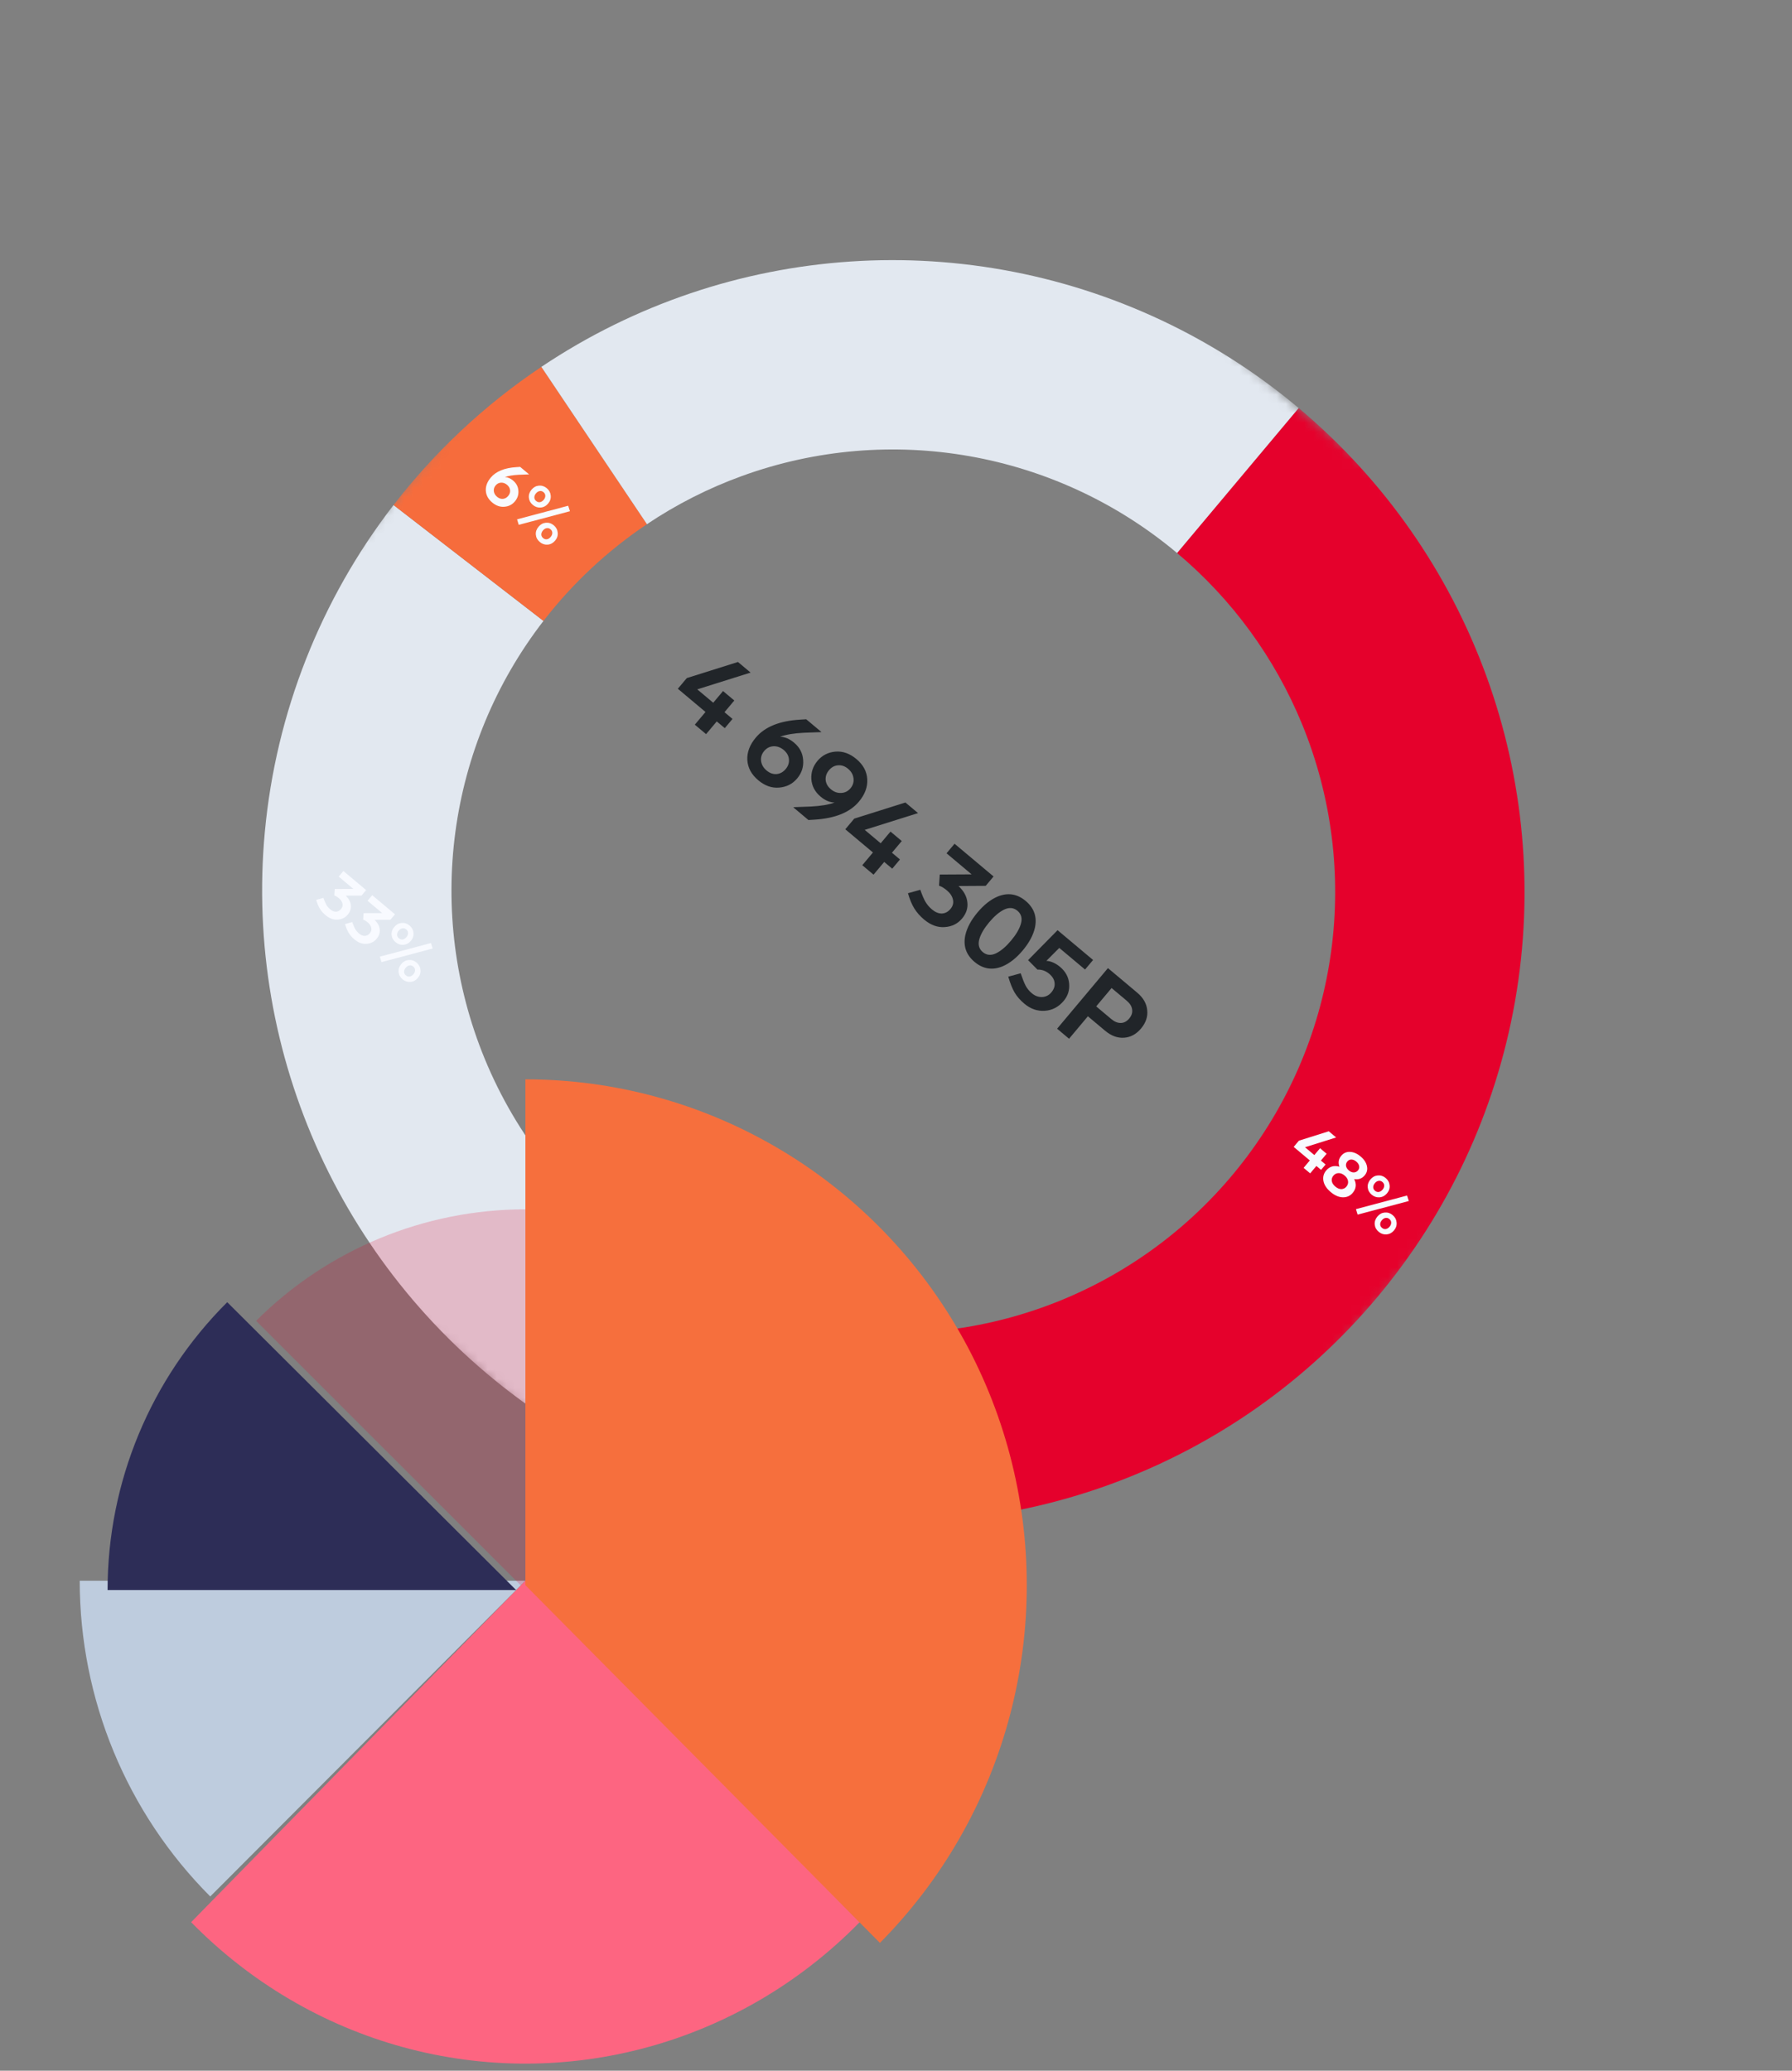 <?xml version="1.0" encoding="UTF-8"?> <svg xmlns="http://www.w3.org/2000/svg" width="193" height="223" viewBox="0 0 193 223" fill="none"><rect x="0" y="0" width="193" height="223" fill="#808080" stroke="none"/><mask id="mask0_651_2199" style="mask-type:luminance" maskUnits="userSpaceOnUse" x="0" y="0" width="193" height="193"><path d="M192.24 87.887L87.5 0L0.002 104.304L104.742 192.191L192.24 87.887Z" fill="white"></path></mask><g mask="url(#mask0_651_2199)"><path fill-rule="evenodd" clip-rule="evenodd" d="M139.868 43.943C158.484 59.564 167.367 83.919 163.169 107.832C158.971 131.745 142.33 151.583 119.513 159.873C109.174 163.629 98.073 164.818 87.164 163.338L89.879 143.134C106.727 145.42 123.505 138.545 133.891 125.1C144.277 111.656 146.688 93.683 140.221 77.953C137.29 70.825 132.677 64.512 126.771 59.556L139.868 43.943Z" fill="#E5012C"></path><path fill-rule="evenodd" clip-rule="evenodd" d="M87.165 163.338C76.255 161.859 65.869 157.75 56.891 151.374L68.688 134.76C74.971 139.225 82.245 142.096 89.881 143.134L87.165 163.338Z" fill="#FFD644"></path><path fill-rule="evenodd" clip-rule="evenodd" d="M56.889 151.374C37.078 137.3 26.267 113.735 28.526 89.561C29.722 76.757 34.529 64.56 42.386 54.389L58.532 66.869C48.146 80.313 45.735 98.286 52.202 114.016C55.627 122.348 61.343 129.542 68.686 134.76L56.889 151.374Z" fill="#E2E8F0"></path><path fill-rule="evenodd" clip-rule="evenodd" d="M42.387 54.389C46.856 48.602 52.231 43.58 58.306 39.509L69.678 56.451C65.428 59.3 61.661 62.817 58.533 66.869L42.387 54.389Z" fill="#F66C3C"></path><path fill-rule="evenodd" clip-rule="evenodd" d="M58.305 39.509C78.465 25.997 104.319 24.273 126.129 34.992C131.051 37.411 135.664 40.417 139.867 43.943L126.77 59.556C113.737 48.62 95.874 45.46 79.902 51.264C76.295 52.573 72.864 54.314 69.677 56.451L58.305 39.509Z" fill="#E2E8F0"></path><path d="M37.454 98.499C37.178 98.828 36.814 99.007 36.363 99.037C35.915 99.07 35.483 98.91 35.064 98.559C34.814 98.349 34.61 98.117 34.452 97.863C34.297 97.611 34.165 97.293 34.055 96.909L34.831 96.692C34.938 97.007 35.045 97.258 35.15 97.444C35.259 97.626 35.396 97.787 35.56 97.925C35.771 98.102 35.979 98.188 36.184 98.183C36.392 98.175 36.572 98.08 36.725 97.897C36.875 97.718 36.928 97.525 36.883 97.317C36.841 97.105 36.713 96.909 36.499 96.729C36.327 96.585 36.163 96.487 36.006 96.435L36.054 95.735L38.055 95.724L36.479 94.401L36.983 93.8L39.433 95.856L38.938 96.446L37.23 96.457C37.558 96.763 37.743 97.098 37.785 97.462C37.834 97.832 37.724 98.178 37.454 98.499ZM40.559 101.105C40.283 101.434 39.92 101.613 39.468 101.643C39.021 101.675 38.588 101.516 38.17 101.165C37.919 100.955 37.715 100.723 37.557 100.468C37.403 100.217 37.27 99.899 37.161 99.514L37.936 99.297C38.044 99.613 38.15 99.863 38.256 100.049C38.364 100.232 38.501 100.392 38.665 100.53C38.876 100.707 39.084 100.794 39.289 100.789C39.497 100.781 39.678 100.685 39.831 100.503C39.981 100.324 40.033 100.131 39.988 99.923C39.947 99.711 39.819 99.515 39.604 99.335C39.433 99.191 39.268 99.093 39.111 99.04L39.159 98.341L41.161 98.329L39.584 97.006L40.088 96.406L42.539 98.462L42.044 99.052L40.335 99.062C40.664 99.368 40.849 99.703 40.89 100.067C40.939 100.437 40.829 100.783 40.559 101.105ZM46.412 101.557L46.603 102.147L41.087 103.613L40.906 103.023L46.412 101.557ZM45.007 105.312C44.788 105.573 44.521 105.718 44.205 105.745C43.893 105.769 43.609 105.675 43.356 105.462C43.098 105.246 42.956 104.983 42.929 104.674C42.902 104.365 42.999 104.079 43.221 103.814C43.437 103.557 43.7 103.414 44.009 103.387C44.324 103.36 44.609 103.452 44.863 103.665C45.117 103.878 45.257 104.143 45.285 104.458C45.316 104.77 45.223 105.055 45.007 105.312ZM43.699 104.215C43.579 104.358 43.519 104.505 43.519 104.658C43.522 104.806 43.586 104.933 43.711 105.038C43.84 105.146 43.978 105.189 44.125 105.166C44.275 105.14 44.41 105.055 44.53 104.912C44.647 104.772 44.704 104.628 44.701 104.48C44.7 104.327 44.636 104.197 44.507 104.089C44.382 103.984 44.245 103.945 44.095 103.971C43.948 103.994 43.816 104.075 43.699 104.215ZM44.255 101.319C44.036 101.58 43.769 101.724 43.453 101.751C43.141 101.776 42.857 101.681 42.604 101.468C42.346 101.252 42.204 100.99 42.177 100.681C42.15 100.372 42.247 100.085 42.469 99.82C42.685 99.563 42.948 99.421 43.257 99.394C43.572 99.366 43.857 99.459 44.111 99.672C44.364 99.885 44.505 100.149 44.533 100.464C44.563 100.776 44.471 101.061 44.255 101.319ZM42.946 100.221C42.826 100.364 42.767 100.511 42.767 100.664C42.77 100.813 42.834 100.939 42.959 101.044C43.088 101.152 43.226 101.195 43.373 101.172C43.523 101.146 43.658 101.061 43.778 100.918C43.895 100.779 43.951 100.635 43.948 100.486C43.948 100.333 43.884 100.203 43.755 100.095C43.63 99.99 43.493 99.951 43.342 99.977C43.195 100 43.063 100.081 42.946 100.221Z" fill="#F8FAFF"></path><path d="M74.861 143.889L75.424 144.362L72.365 148.008L71.641 147.401L73.958 144.639L72.966 144.547L73.026 143.757L74.861 143.889ZM77.021 149.896C76.73 150.243 76.353 150.435 75.889 150.472C75.429 150.513 74.992 150.359 74.577 150.011C74.148 149.651 73.919 149.227 73.889 148.739C73.864 148.255 74.041 147.785 74.422 147.331C74.989 146.656 75.913 146.28 77.195 146.204L77.59 146.179L78.539 146.976L78.53 146.986L77.436 147.028C76.813 147.059 76.317 147.142 75.947 147.277C76.246 147.284 76.54 147.409 76.83 147.652C77.18 147.946 77.369 148.309 77.397 148.74C77.432 149.171 77.306 149.557 77.021 149.896ZM75.725 149.622C75.949 149.603 76.14 149.498 76.299 149.309C76.458 149.119 76.526 148.914 76.504 148.694C76.484 148.471 76.376 148.277 76.18 148.112C75.979 147.944 75.762 147.865 75.528 147.875C75.297 147.889 75.104 147.989 74.948 148.175C74.792 148.361 74.727 148.568 74.754 148.798C74.784 149.03 74.9 149.231 75.1 149.399C75.296 149.564 75.505 149.638 75.725 149.622ZM82.76 150.362L82.951 150.952L77.435 152.419L77.255 151.828L82.76 150.362ZM81.355 154.118C81.136 154.379 80.869 154.523 80.553 154.551C80.241 154.575 79.958 154.48 79.704 154.267C79.447 154.051 79.304 153.789 79.277 153.48C79.25 153.171 79.348 152.884 79.57 152.619C79.785 152.362 80.048 152.22 80.357 152.193C80.672 152.165 80.957 152.258 81.211 152.471C81.465 152.684 81.606 152.948 81.633 153.263C81.664 153.575 81.571 153.86 81.355 154.118ZM80.047 153.02C79.927 153.163 79.867 153.31 79.867 153.463C79.87 153.612 79.934 153.738 80.059 153.843C80.188 153.951 80.326 153.994 80.473 153.971C80.623 153.945 80.758 153.86 80.878 153.717C80.995 153.578 81.052 153.434 81.049 153.285C81.049 153.132 80.984 153.002 80.856 152.894C80.73 152.789 80.593 152.75 80.443 152.776C80.296 152.799 80.164 152.88 80.047 153.02ZM80.603 150.124C80.384 150.385 80.117 150.529 79.801 150.557C79.489 150.581 79.206 150.486 78.952 150.273C78.694 150.057 78.552 149.795 78.525 149.486C78.498 149.177 78.595 148.89 78.817 148.625C79.033 148.368 79.296 148.226 79.605 148.199C79.92 148.171 80.205 148.264 80.459 148.477C80.713 148.69 80.853 148.954 80.881 149.27C80.912 149.582 80.819 149.866 80.603 150.124ZM79.295 149.026C79.175 149.169 79.115 149.317 79.115 149.469C79.118 149.618 79.182 149.745 79.307 149.85C79.436 149.958 79.574 150 79.721 149.977C79.871 149.951 80.006 149.866 80.126 149.723C80.243 149.584 80.3 149.44 80.297 149.291C80.297 149.139 80.232 149.008 80.103 148.9C79.978 148.795 79.841 148.756 79.691 148.782C79.544 148.805 79.412 148.886 79.295 149.026Z" fill="#F8FAFF"></path><path d="M55.455 53.999C55.164 54.346 54.786 54.538 54.323 54.575C53.862 54.615 53.425 54.462 53.01 54.114C52.581 53.754 52.352 53.33 52.323 52.842C52.297 52.357 52.474 51.888 52.855 51.434C53.422 50.758 54.346 50.382 55.628 50.307L56.023 50.282L56.973 51.078L56.964 51.089L55.869 51.13C55.246 51.162 54.75 51.245 54.381 51.38C54.679 51.387 54.973 51.512 55.263 51.755C55.613 52.049 55.802 52.412 55.83 52.843C55.865 53.274 55.739 53.659 55.455 53.999ZM54.159 53.725C54.382 53.705 54.573 53.601 54.732 53.411C54.891 53.222 54.959 53.017 54.937 52.797C54.917 52.574 54.809 52.379 54.613 52.214C54.412 52.046 54.195 51.968 53.961 51.978C53.73 51.992 53.537 52.091 53.381 52.277C53.225 52.463 53.16 52.671 53.187 52.901C53.217 53.133 53.333 53.333 53.533 53.501C53.73 53.666 53.938 53.741 54.159 53.725ZM61.193 54.465L61.384 55.054L55.869 56.521L55.688 55.931L61.193 54.465ZM59.788 58.22C59.569 58.481 59.302 58.626 58.987 58.653C58.674 58.677 58.391 58.583 58.137 58.37C57.88 58.154 57.737 57.891 57.71 57.582C57.683 57.273 57.781 56.987 58.003 56.722C58.219 56.465 58.481 56.322 58.79 56.295C59.106 56.268 59.39 56.36 59.644 56.573C59.898 56.786 60.039 57.051 60.066 57.366C60.097 57.678 60.004 57.963 59.788 58.22ZM58.48 57.122C58.36 57.265 58.3 57.413 58.3 57.565C58.303 57.714 58.367 57.841 58.492 57.946C58.621 58.054 58.759 58.097 58.906 58.074C59.056 58.048 59.191 57.963 59.311 57.82C59.428 57.68 59.485 57.536 59.482 57.387C59.482 57.235 59.417 57.105 59.289 56.997C59.164 56.892 59.026 56.853 58.876 56.879C58.729 56.902 58.597 56.983 58.48 57.122ZM59.036 54.226C58.817 54.487 58.55 54.632 58.234 54.659C57.922 54.683 57.639 54.589 57.385 54.376C57.128 54.16 56.985 53.898 56.958 53.589C56.931 53.279 57.029 52.993 57.251 52.728C57.467 52.471 57.729 52.328 58.038 52.301C58.354 52.274 58.638 52.366 58.892 52.579C59.146 52.792 59.287 53.057 59.314 53.372C59.345 53.684 59.252 53.969 59.036 54.226ZM57.728 53.129C57.608 53.272 57.548 53.419 57.548 53.572C57.551 53.72 57.615 53.847 57.74 53.952C57.869 54.06 58.007 54.103 58.154 54.08C58.304 54.054 58.439 53.969 58.559 53.826C58.676 53.687 58.733 53.542 58.73 53.394C58.73 53.241 58.665 53.111 58.537 53.003C58.411 52.898 58.274 52.859 58.124 52.885C57.977 52.908 57.845 52.989 57.728 53.129Z" fill="#F8FAFF"></path><path d="M142.263 124.985L142.767 125.408L142.281 125.987L141.777 125.564L141.107 126.363L140.399 125.769L141.069 124.97L139.332 123.512L139.894 122.842L143.11 121.83L143.903 122.496L140.552 123.549L141.555 124.391L142.172 123.656L142.879 124.25L142.263 124.985ZM145.689 128.462C145.416 128.788 145.062 128.948 144.628 128.943C144.197 128.934 143.761 128.746 143.321 128.377C142.882 128.008 142.62 127.611 142.537 127.188C142.456 126.761 142.553 126.385 142.825 126.06C143.2 125.613 143.678 125.475 144.26 125.646C144.099 125.206 144.165 124.811 144.459 124.461C144.702 124.171 145.015 124.034 145.397 124.051C145.782 124.063 146.163 124.227 146.538 124.542C146.913 124.857 147.141 125.203 147.22 125.58C147.303 125.954 147.222 126.286 146.979 126.576C146.686 126.926 146.308 127.06 145.847 126.978C146.117 127.521 146.064 128.016 145.689 128.462ZM145.11 125.08C144.99 125.223 144.942 125.384 144.968 125.564C145 125.743 145.102 125.905 145.274 126.049C145.445 126.193 145.621 126.264 145.799 126.261C145.984 126.258 146.137 126.185 146.257 126.042C146.374 125.903 146.415 125.745 146.38 125.57C146.348 125.397 146.246 125.238 146.075 125.094C145.903 124.95 145.728 124.876 145.548 124.872C145.373 124.871 145.226 124.94 145.11 125.08ZM145.009 127.792C145.159 127.613 145.218 127.415 145.186 127.2C145.157 126.98 145.033 126.779 144.815 126.596C144.597 126.413 144.377 126.326 144.156 126.336C143.938 126.342 143.754 126.434 143.604 126.613C143.46 126.784 143.404 126.978 143.436 127.194C143.472 127.406 143.598 127.604 143.816 127.787C144.034 127.97 144.251 128.06 144.466 128.058C144.684 128.052 144.865 127.963 145.009 127.792ZM151.542 128.75L151.732 129.339L146.217 130.806L146.036 130.216L151.542 128.75ZM150.136 132.505C149.918 132.766 149.65 132.91 149.335 132.938C149.022 132.962 148.739 132.868 148.485 132.655C148.228 132.439 148.086 132.176 148.059 131.867C148.031 131.558 148.129 131.271 148.351 131.007C148.567 130.749 148.829 130.607 149.138 130.58C149.454 130.552 149.738 130.645 149.992 130.858C150.246 131.071 150.387 131.335 150.414 131.651C150.445 131.963 150.352 132.248 150.136 132.505ZM148.828 131.407C148.708 131.55 148.648 131.698 148.648 131.85C148.651 131.999 148.715 132.126 148.841 132.231C148.969 132.339 149.107 132.382 149.254 132.359C149.404 132.332 149.539 132.248 149.659 132.105C149.776 131.965 149.833 131.821 149.83 131.672C149.83 131.52 149.766 131.39 149.637 131.282C149.512 131.177 149.374 131.137 149.224 131.164C149.077 131.187 148.945 131.268 148.828 131.407ZM149.384 128.511C149.165 128.772 148.898 128.917 148.583 128.944C148.27 128.968 147.987 128.874 147.733 128.661C147.476 128.445 147.333 128.182 147.306 127.873C147.279 127.564 147.377 127.277 147.599 127.013C147.815 126.755 148.077 126.613 148.386 126.586C148.702 126.559 148.986 126.651 149.24 126.864C149.494 127.077 149.635 127.341 149.662 127.657C149.693 127.969 149.6 128.254 149.384 128.511ZM148.076 127.413C147.956 127.556 147.896 127.704 147.896 127.856C147.899 128.005 147.963 128.132 148.088 128.237C148.217 128.345 148.355 128.388 148.502 128.365C148.652 128.338 148.787 128.254 148.907 128.111C149.024 127.971 149.081 127.827 149.078 127.678C149.078 127.526 149.013 127.396 148.885 127.288C148.76 127.183 148.622 127.144 148.472 127.17C148.325 127.193 148.193 127.274 148.076 127.413Z" fill="#F8FAFF"></path><mask id="mask1_651_2199" style="mask-type:luminance" maskUnits="userSpaceOnUse" x="58" y="64" width="72" height="68"><path d="M129.183 106.68L79.051 64.615L58.397 89.236L108.529 131.301L129.183 106.68Z" fill="white"></path></mask><g mask="url(#mask1_651_2199)"><path d="M78.028 76.698L78.892 77.424L78.06 78.416L77.195 77.692L76.046 79.061L74.833 78.043L75.982 76.674L73.004 74.174L73.968 73.025L79.48 71.29L80.84 72.433L75.096 74.239L76.815 75.68L77.872 74.421L79.085 75.439L78.028 76.698ZM85.856 83.831C85.357 84.425 84.71 84.754 83.915 84.819C83.126 84.888 82.377 84.624 81.666 84.028C80.93 83.41 80.537 82.683 80.487 81.847C80.442 81.016 80.747 80.213 81.4 79.433C82.371 78.275 83.956 77.632 86.153 77.501L86.831 77.46L88.458 78.825L88.443 78.843L86.567 78.913C85.498 78.968 84.648 79.109 84.015 79.341C84.527 79.353 85.031 79.567 85.528 79.984C86.128 80.487 86.452 81.109 86.5 81.85C86.559 82.588 86.344 83.249 85.856 83.831ZM83.634 83.362C84.018 83.328 84.345 83.148 84.618 82.823C84.89 82.499 85.007 82.147 84.969 81.77C84.935 81.388 84.75 81.055 84.413 80.772C84.069 80.484 83.697 80.349 83.296 80.367C82.9 80.389 82.569 80.561 82.301 80.879C82.034 81.198 81.923 81.555 81.969 81.948C82.021 82.347 82.219 82.689 82.562 82.978C82.899 83.26 83.256 83.388 83.634 83.362ZM92.501 86.337C91.539 87.483 89.955 88.126 87.747 88.269L87.069 88.311L85.442 86.945L85.458 86.927L87.334 86.856C88.402 86.802 89.253 86.66 89.886 86.428C89.373 86.416 88.869 86.203 88.373 85.787C87.772 85.282 87.442 84.66 87.383 83.922C87.336 83.183 87.556 82.522 88.044 81.939C88.543 81.344 89.187 81.013 89.976 80.944C90.771 80.879 91.524 81.147 92.235 81.743C92.97 82.359 93.36 83.084 93.404 83.915C93.455 84.751 93.154 85.558 92.501 86.337ZM90.596 85.395C90.997 85.377 91.332 85.21 91.599 84.891C91.866 84.572 91.974 84.213 91.922 83.814C91.876 83.421 91.682 83.081 91.339 82.793C91.002 82.51 90.641 82.385 90.258 82.418C89.88 82.445 89.555 82.621 89.283 82.947C89.01 83.272 88.891 83.626 88.924 84.008C88.963 84.385 89.151 84.716 89.488 84.999C89.831 85.287 90.2 85.418 90.596 85.395ZM96.063 91.832L96.927 92.558L96.095 93.55L95.23 92.825L94.081 94.195L92.868 93.177L94.017 91.806L91.039 89.308L92.003 88.159L97.515 86.424L98.875 87.566L93.131 89.371L94.85 90.814L95.907 89.555L97.12 90.573L96.063 91.832ZM103.614 98.921C103.141 99.484 102.518 99.791 101.745 99.841C100.977 99.897 100.235 99.624 99.518 99.023C99.089 98.663 98.739 98.266 98.468 97.829C98.203 97.397 97.977 96.853 97.788 96.194L99.119 95.822C99.302 96.362 99.485 96.791 99.666 97.111C99.852 97.424 100.086 97.698 100.368 97.936C100.73 98.239 101.086 98.386 101.438 98.379C101.794 98.364 102.104 98.201 102.366 97.888C102.623 97.582 102.713 97.249 102.636 96.894C102.565 96.531 102.345 96.195 101.978 95.886C101.683 95.639 101.402 95.471 101.133 95.38L101.215 94.181L104.646 94.162L101.943 91.894L102.807 90.865L107.008 94.389L106.16 95.4L103.231 95.418C103.794 95.942 104.111 96.517 104.183 97.141C104.267 97.775 104.077 98.368 103.614 98.921ZM111.461 99.912C111.276 100.718 110.839 101.532 110.15 102.353C109.461 103.174 108.736 103.746 107.975 104.068C106.879 104.516 105.874 104.357 104.961 103.591C104.048 102.825 103.717 101.863 103.967 100.705C104.152 99.898 104.589 99.085 105.278 98.264C105.967 97.442 106.692 96.871 107.453 96.549C108.55 96.1 109.555 96.26 110.468 97.026C111.381 97.793 111.712 98.754 111.461 99.912ZM108.131 97.963C107.614 98.219 107.083 98.671 106.538 99.32C105.993 99.971 105.639 100.573 105.478 101.126C105.308 101.715 105.431 102.184 105.848 102.534C106.265 102.883 106.748 102.923 107.298 102.654C107.815 102.398 108.346 101.946 108.891 101.296C109.436 100.646 109.789 100.045 109.951 99.49C110.121 98.903 109.997 98.433 109.581 98.084C109.164 97.734 108.681 97.694 108.131 97.963ZM114.559 107.791C114.009 108.447 113.33 108.802 112.523 108.855C111.727 108.908 110.995 108.654 110.327 108.093C109.874 107.713 109.52 107.307 109.266 106.874C109.026 106.464 108.801 105.899 108.59 105.179L109.929 104.815C110.129 105.41 110.307 105.858 110.464 106.156C110.621 106.455 110.843 106.725 111.131 106.967C111.468 107.25 111.835 107.385 112.231 107.373C112.633 107.355 112.967 107.186 113.235 106.868C113.512 106.537 113.627 106.195 113.579 105.841C113.543 105.486 113.35 105.163 113 104.869C112.626 104.556 112.204 104.405 111.734 104.418L110.725 103.399L113.901 100.174L117.725 103.382L116.861 104.412L114.085 102.083L112.699 103.473C113.208 103.514 113.698 103.732 114.17 104.128C114.765 104.627 115.09 105.229 115.146 105.934C115.207 106.633 115.012 107.252 114.559 107.791ZM123.555 108.776C123.634 109.479 123.413 110.14 122.894 110.759C122.375 111.378 121.762 111.71 121.056 111.755C120.357 111.804 119.679 111.554 119.023 111.004L117.166 109.446L115.138 111.864L113.851 110.784L119.327 104.257L122.47 106.895C123.126 107.445 123.488 108.072 123.555 108.776ZM121.346 107.768L119.719 106.403L118.061 108.38L119.688 109.745C120.031 110.033 120.373 110.173 120.713 110.166C121.053 110.159 121.354 109.999 121.616 109.687C121.878 109.374 121.983 109.05 121.931 108.714C121.89 108.376 121.695 108.061 121.346 107.768Z" fill="#212529"></path></g></g><path fill-rule="evenodd" clip-rule="evenodd" d="M22.645 204.236C13.643 195.218 8.586 182.988 8.586 170.236H56.586L22.645 204.236Z" fill="#BECCDE"></path><path fill-rule="evenodd" clip-rule="evenodd" d="M27.586 142.245C35.278 134.555 45.709 130.236 56.586 130.236V171.236L27.586 142.245Z" fill="#E4002B" fill-opacity="0.2"></path><path fill-rule="evenodd" clip-rule="evenodd" d="M92.586 207.004C79.725 220.139 60.98 225.271 43.41 220.464C34.778 218.1 26.904 213.457 20.586 207.004L56.586 170.236L92.586 207.004Z" fill="#FD6581"></path><path fill-rule="evenodd" clip-rule="evenodd" d="M11.586 171.236C11.586 159.609 16.221 148.458 24.473 140.236L55.586 171.236H11.586Z" fill="#2D2D57"></path><path fill-rule="evenodd" clip-rule="evenodd" d="M56.586 116.236C75.877 116.236 93.704 126.62 103.351 143.475C112.997 160.331 112.997 181.098 103.351 197.954C100.991 202.078 98.105 205.869 94.768 209.236L56.586 170.714V116.236Z" fill="#F66F3D"></path></svg> 